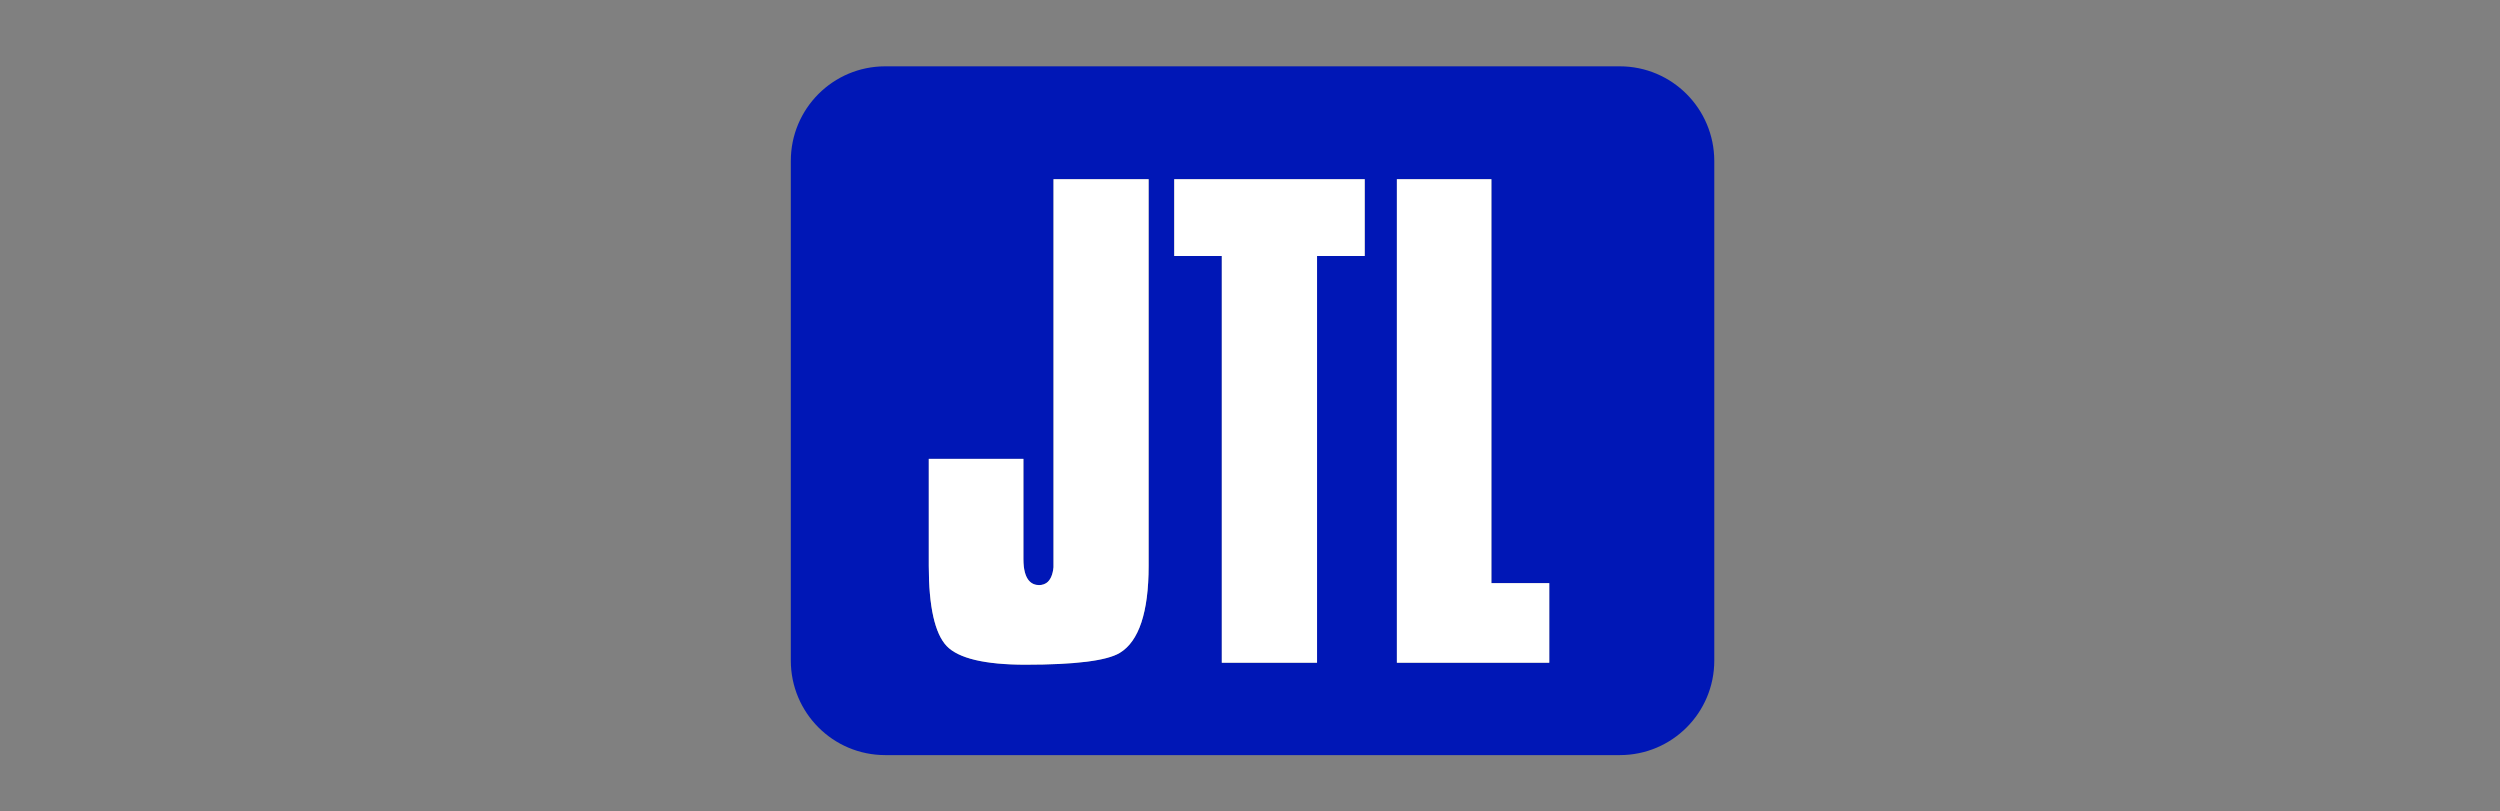 <svg xmlns="http://www.w3.org/2000/svg" width="490" height="159" viewBox="0 0 490 159" fill="none"><rect x="0" y="0" width="490" height="159" fill="#808080" stroke="none"/><g clip-path="url(#clip0_2040_1073)"><path d="M317.474 13H173.502C163.276 13 155 21.289 155 31.53V129.47C155 139.711 163.276 148 173.502 148H317.498C327.724 148 336 139.711 336 129.47V31.53C335.976 21.289 327.7 13 317.474 13ZM225.131 110.915C225.131 119.99 223.229 125.706 219.471 127.969C216.903 129.517 210.696 130.279 200.993 130.279C193.05 130.279 187.842 129.041 185.535 126.612C183.228 124.158 182.039 118.894 182.039 110.915V89.932H200.589V109.582C200.589 113.797 202.254 114.679 203.657 114.679C204.798 114.679 206.201 114.083 206.487 111.177V35.127H225.131V110.915ZM267.462 50.18H258.14V129.898H239.471V50.18H230.149V35.127H267.486V50.18H267.462ZM303.634 129.898H273.788V35.127H292.314V114.298H303.657V129.898H303.634Z" fill="#0017B6"></path><path d="M225.131 110.915C225.131 119.99 223.229 125.706 219.471 127.969C216.903 129.517 210.696 130.279 200.993 130.279C193.05 130.279 187.842 129.041 185.535 126.611C183.229 124.158 182.04 118.894 182.04 110.915V89.932H200.589V109.582C200.589 113.797 202.254 114.679 203.657 114.679C204.798 114.679 206.201 114.083 206.487 111.177V35.127H225.131V110.915ZM267.462 50.18H258.14V129.898H239.472V50.18H230.149V35.127H267.486V50.18H267.462ZM303.634 129.898H273.788V35.127H292.314V114.298H303.657V129.898H303.634Z" fill="white"></path></g><defs><clipPath id="clip0_2040_1073"><rect width="181" height="135" fill="white" transform="translate(155 13)"></rect></clipPath></defs></svg>